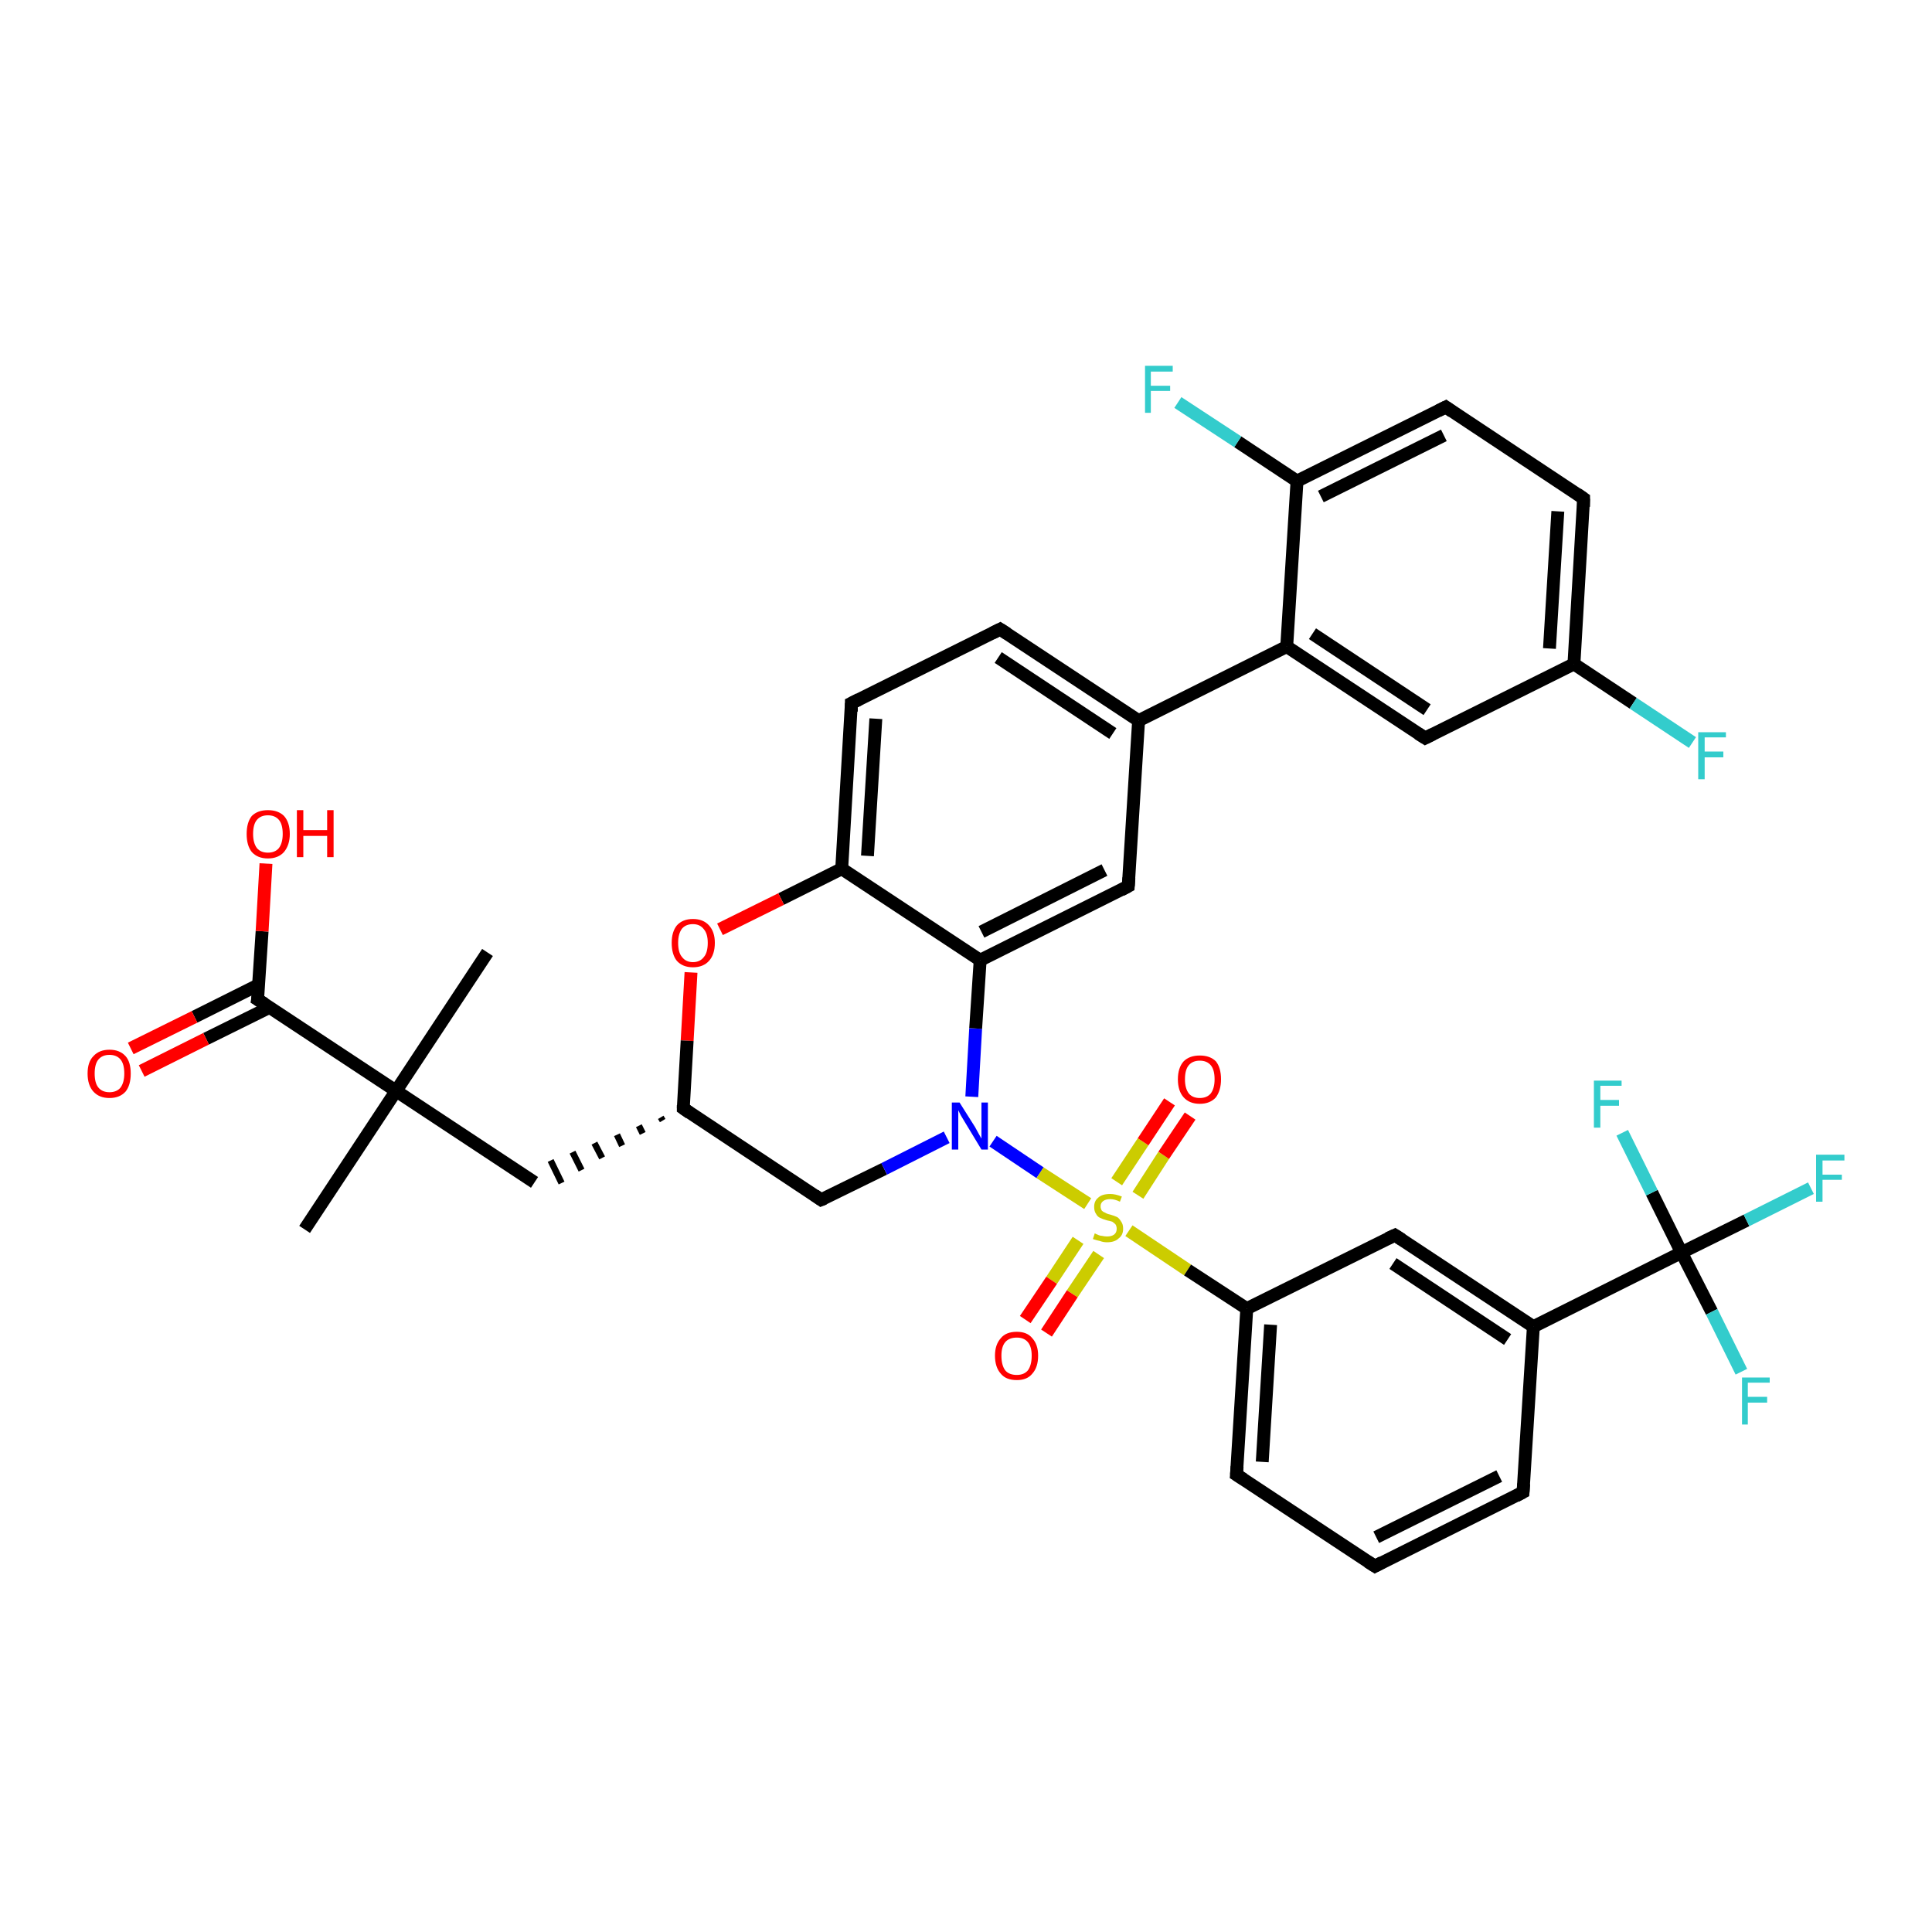 <?xml version='1.0' encoding='iso-8859-1'?>
<svg version='1.1' baseProfile='full'
              xmlns='http://www.w3.org/2000/svg'
                      xmlns:rdkit='http://www.rdkit.org/xml'
                      xmlns:xlink='http://www.w3.org/1999/xlink'
                  xml:space='preserve'
width='300px' height='300px' viewBox='0 0 300 300'>
<!-- END OF HEADER -->
<rect style='opacity:1.0;fill:#FFFFFF;stroke:none' width='300.0' height='300.0' x='0.0' y='0.0'> </rect>
<path class='bond-0 atom-0 atom-1' d='M 75.7,147.9 L 61.5,169.4' style='fill:none;fill-rule:evenodd;stroke:#000000;stroke-width:2.0px;stroke-linecap:butt;stroke-linejoin:miter;stroke-opacity:1' />
<path class='bond-1 atom-1 atom-2' d='M 61.5,169.4 L 47.3,190.9' style='fill:none;fill-rule:evenodd;stroke:#000000;stroke-width:2.0px;stroke-linecap:butt;stroke-linejoin:miter;stroke-opacity:1' />
<path class='bond-2 atom-1 atom-3' d='M 61.5,169.4 L 83.0,183.6' style='fill:none;fill-rule:evenodd;stroke:#000000;stroke-width:2.0px;stroke-linecap:butt;stroke-linejoin:miter;stroke-opacity:1' />
<path class='bond-3 atom-4 atom-3' d='M 102.6,173.5 L 102.9,174.0' style='fill:none;fill-rule:evenodd;stroke:#000000;stroke-width:1.0px;stroke-linecap:butt;stroke-linejoin:miter;stroke-opacity:1' />
<path class='bond-3 atom-4 atom-3' d='M 99.2,174.8 L 99.8,176.0' style='fill:none;fill-rule:evenodd;stroke:#000000;stroke-width:1.0px;stroke-linecap:butt;stroke-linejoin:miter;stroke-opacity:1' />
<path class='bond-3 atom-4 atom-3' d='M 95.8,176.2 L 96.6,177.9' style='fill:none;fill-rule:evenodd;stroke:#000000;stroke-width:1.0px;stroke-linecap:butt;stroke-linejoin:miter;stroke-opacity:1' />
<path class='bond-3 atom-4 atom-3' d='M 92.3,177.5 L 93.5,179.8' style='fill:none;fill-rule:evenodd;stroke:#000000;stroke-width:1.0px;stroke-linecap:butt;stroke-linejoin:miter;stroke-opacity:1' />
<path class='bond-3 atom-4 atom-3' d='M 88.9,178.9 L 90.3,181.7' style='fill:none;fill-rule:evenodd;stroke:#000000;stroke-width:1.0px;stroke-linecap:butt;stroke-linejoin:miter;stroke-opacity:1' />
<path class='bond-3 atom-4 atom-3' d='M 85.5,180.2 L 87.2,183.7' style='fill:none;fill-rule:evenodd;stroke:#000000;stroke-width:1.0px;stroke-linecap:butt;stroke-linejoin:miter;stroke-opacity:1' />
<path class='bond-4 atom-4 atom-5' d='M 106.1,172.1 L 127.5,186.3' style='fill:none;fill-rule:evenodd;stroke:#000000;stroke-width:2.0px;stroke-linecap:butt;stroke-linejoin:miter;stroke-opacity:1' />
<path class='bond-5 atom-5 atom-6' d='M 127.5,186.3 L 137.3,181.5' style='fill:none;fill-rule:evenodd;stroke:#000000;stroke-width:2.0px;stroke-linecap:butt;stroke-linejoin:miter;stroke-opacity:1' />
<path class='bond-5 atom-5 atom-6' d='M 137.3,181.5 L 147.0,176.6' style='fill:none;fill-rule:evenodd;stroke:#0000FF;stroke-width:2.0px;stroke-linecap:butt;stroke-linejoin:miter;stroke-opacity:1' />
<path class='bond-6 atom-6 atom-7' d='M 150.9,170.3 L 151.5,159.7' style='fill:none;fill-rule:evenodd;stroke:#0000FF;stroke-width:2.0px;stroke-linecap:butt;stroke-linejoin:miter;stroke-opacity:1' />
<path class='bond-6 atom-6 atom-7' d='M 151.5,159.7 L 152.2,149.1' style='fill:none;fill-rule:evenodd;stroke:#000000;stroke-width:2.0px;stroke-linecap:butt;stroke-linejoin:miter;stroke-opacity:1' />
<path class='bond-7 atom-7 atom-8' d='M 152.2,149.1 L 175.2,137.6' style='fill:none;fill-rule:evenodd;stroke:#000000;stroke-width:2.0px;stroke-linecap:butt;stroke-linejoin:miter;stroke-opacity:1' />
<path class='bond-7 atom-7 atom-8' d='M 152.4,144.7 L 171.5,135.1' style='fill:none;fill-rule:evenodd;stroke:#000000;stroke-width:2.0px;stroke-linecap:butt;stroke-linejoin:miter;stroke-opacity:1' />
<path class='bond-8 atom-8 atom-9' d='M 175.2,137.6 L 176.8,111.9' style='fill:none;fill-rule:evenodd;stroke:#000000;stroke-width:2.0px;stroke-linecap:butt;stroke-linejoin:miter;stroke-opacity:1' />
<path class='bond-9 atom-9 atom-10' d='M 176.8,111.9 L 155.3,97.7' style='fill:none;fill-rule:evenodd;stroke:#000000;stroke-width:2.0px;stroke-linecap:butt;stroke-linejoin:miter;stroke-opacity:1' />
<path class='bond-9 atom-9 atom-10' d='M 172.8,113.9 L 155.0,102.1' style='fill:none;fill-rule:evenodd;stroke:#000000;stroke-width:2.0px;stroke-linecap:butt;stroke-linejoin:miter;stroke-opacity:1' />
<path class='bond-10 atom-10 atom-11' d='M 155.3,97.7 L 132.2,109.2' style='fill:none;fill-rule:evenodd;stroke:#000000;stroke-width:2.0px;stroke-linecap:butt;stroke-linejoin:miter;stroke-opacity:1' />
<path class='bond-11 atom-11 atom-12' d='M 132.2,109.2 L 130.7,134.9' style='fill:none;fill-rule:evenodd;stroke:#000000;stroke-width:2.0px;stroke-linecap:butt;stroke-linejoin:miter;stroke-opacity:1' />
<path class='bond-11 atom-11 atom-12' d='M 136.0,111.6 L 134.7,132.9' style='fill:none;fill-rule:evenodd;stroke:#000000;stroke-width:2.0px;stroke-linecap:butt;stroke-linejoin:miter;stroke-opacity:1' />
<path class='bond-12 atom-12 atom-13' d='M 130.7,134.9 L 121.3,139.6' style='fill:none;fill-rule:evenodd;stroke:#000000;stroke-width:2.0px;stroke-linecap:butt;stroke-linejoin:miter;stroke-opacity:1' />
<path class='bond-12 atom-12 atom-13' d='M 121.3,139.6 L 111.8,144.3' style='fill:none;fill-rule:evenodd;stroke:#FF0000;stroke-width:2.0px;stroke-linecap:butt;stroke-linejoin:miter;stroke-opacity:1' />
<path class='bond-13 atom-9 atom-14' d='M 176.8,111.9 L 199.8,100.4' style='fill:none;fill-rule:evenodd;stroke:#000000;stroke-width:2.0px;stroke-linecap:butt;stroke-linejoin:miter;stroke-opacity:1' />
<path class='bond-14 atom-14 atom-15' d='M 199.8,100.4 L 221.3,114.6' style='fill:none;fill-rule:evenodd;stroke:#000000;stroke-width:2.0px;stroke-linecap:butt;stroke-linejoin:miter;stroke-opacity:1' />
<path class='bond-14 atom-14 atom-15' d='M 203.8,98.4 L 221.6,110.2' style='fill:none;fill-rule:evenodd;stroke:#000000;stroke-width:2.0px;stroke-linecap:butt;stroke-linejoin:miter;stroke-opacity:1' />
<path class='bond-15 atom-15 atom-16' d='M 221.3,114.6 L 244.4,103.1' style='fill:none;fill-rule:evenodd;stroke:#000000;stroke-width:2.0px;stroke-linecap:butt;stroke-linejoin:miter;stroke-opacity:1' />
<path class='bond-16 atom-16 atom-17' d='M 244.4,103.1 L 253.6,109.2' style='fill:none;fill-rule:evenodd;stroke:#000000;stroke-width:2.0px;stroke-linecap:butt;stroke-linejoin:miter;stroke-opacity:1' />
<path class='bond-16 atom-16 atom-17' d='M 253.6,109.2 L 262.8,115.3' style='fill:none;fill-rule:evenodd;stroke:#33CCCC;stroke-width:2.0px;stroke-linecap:butt;stroke-linejoin:miter;stroke-opacity:1' />
<path class='bond-17 atom-16 atom-18' d='M 244.4,103.1 L 245.9,77.4' style='fill:none;fill-rule:evenodd;stroke:#000000;stroke-width:2.0px;stroke-linecap:butt;stroke-linejoin:miter;stroke-opacity:1' />
<path class='bond-17 atom-16 atom-18' d='M 240.6,100.7 L 241.9,79.4' style='fill:none;fill-rule:evenodd;stroke:#000000;stroke-width:2.0px;stroke-linecap:butt;stroke-linejoin:miter;stroke-opacity:1' />
<path class='bond-18 atom-18 atom-19' d='M 245.9,77.4 L 224.5,63.2' style='fill:none;fill-rule:evenodd;stroke:#000000;stroke-width:2.0px;stroke-linecap:butt;stroke-linejoin:miter;stroke-opacity:1' />
<path class='bond-19 atom-19 atom-20' d='M 224.5,63.2 L 201.4,74.7' style='fill:none;fill-rule:evenodd;stroke:#000000;stroke-width:2.0px;stroke-linecap:butt;stroke-linejoin:miter;stroke-opacity:1' />
<path class='bond-19 atom-19 atom-20' d='M 224.2,67.6 L 205.1,77.1' style='fill:none;fill-rule:evenodd;stroke:#000000;stroke-width:2.0px;stroke-linecap:butt;stroke-linejoin:miter;stroke-opacity:1' />
<path class='bond-20 atom-20 atom-21' d='M 201.4,74.7 L 192.2,68.6' style='fill:none;fill-rule:evenodd;stroke:#000000;stroke-width:2.0px;stroke-linecap:butt;stroke-linejoin:miter;stroke-opacity:1' />
<path class='bond-20 atom-20 atom-21' d='M 192.2,68.6 L 182.9,62.5' style='fill:none;fill-rule:evenodd;stroke:#33CCCC;stroke-width:2.0px;stroke-linecap:butt;stroke-linejoin:miter;stroke-opacity:1' />
<path class='bond-21 atom-6 atom-22' d='M 154.2,177.2 L 161.5,182.1' style='fill:none;fill-rule:evenodd;stroke:#0000FF;stroke-width:2.0px;stroke-linecap:butt;stroke-linejoin:miter;stroke-opacity:1' />
<path class='bond-21 atom-6 atom-22' d='M 161.5,182.1 L 168.9,186.9' style='fill:none;fill-rule:evenodd;stroke:#CCCC00;stroke-width:2.0px;stroke-linecap:butt;stroke-linejoin:miter;stroke-opacity:1' />
<path class='bond-22 atom-22 atom-23' d='M 176.7,185.6 L 180.7,179.4' style='fill:none;fill-rule:evenodd;stroke:#CCCC00;stroke-width:2.0px;stroke-linecap:butt;stroke-linejoin:miter;stroke-opacity:1' />
<path class='bond-22 atom-22 atom-23' d='M 180.7,179.4 L 184.8,173.3' style='fill:none;fill-rule:evenodd;stroke:#FF0000;stroke-width:2.0px;stroke-linecap:butt;stroke-linejoin:miter;stroke-opacity:1' />
<path class='bond-22 atom-22 atom-23' d='M 173.4,183.5 L 177.5,177.3' style='fill:none;fill-rule:evenodd;stroke:#CCCC00;stroke-width:2.0px;stroke-linecap:butt;stroke-linejoin:miter;stroke-opacity:1' />
<path class='bond-22 atom-22 atom-23' d='M 177.5,177.3 L 181.6,171.1' style='fill:none;fill-rule:evenodd;stroke:#FF0000;stroke-width:2.0px;stroke-linecap:butt;stroke-linejoin:miter;stroke-opacity:1' />
<path class='bond-23 atom-22 atom-24' d='M 167.4,192.6 L 163.3,198.8' style='fill:none;fill-rule:evenodd;stroke:#CCCC00;stroke-width:2.0px;stroke-linecap:butt;stroke-linejoin:miter;stroke-opacity:1' />
<path class='bond-23 atom-22 atom-24' d='M 163.3,198.8 L 159.2,204.9' style='fill:none;fill-rule:evenodd;stroke:#FF0000;stroke-width:2.0px;stroke-linecap:butt;stroke-linejoin:miter;stroke-opacity:1' />
<path class='bond-23 atom-22 atom-24' d='M 170.6,194.8 L 166.5,200.9' style='fill:none;fill-rule:evenodd;stroke:#CCCC00;stroke-width:2.0px;stroke-linecap:butt;stroke-linejoin:miter;stroke-opacity:1' />
<path class='bond-23 atom-22 atom-24' d='M 166.5,200.9 L 162.5,207.0' style='fill:none;fill-rule:evenodd;stroke:#FF0000;stroke-width:2.0px;stroke-linecap:butt;stroke-linejoin:miter;stroke-opacity:1' />
<path class='bond-24 atom-22 atom-25' d='M 175.3,191.1 L 184.4,197.2' style='fill:none;fill-rule:evenodd;stroke:#CCCC00;stroke-width:2.0px;stroke-linecap:butt;stroke-linejoin:miter;stroke-opacity:1' />
<path class='bond-24 atom-22 atom-25' d='M 184.4,197.2 L 193.6,203.2' style='fill:none;fill-rule:evenodd;stroke:#000000;stroke-width:2.0px;stroke-linecap:butt;stroke-linejoin:miter;stroke-opacity:1' />
<path class='bond-25 atom-25 atom-26' d='M 193.6,203.2 L 192.0,229.0' style='fill:none;fill-rule:evenodd;stroke:#000000;stroke-width:2.0px;stroke-linecap:butt;stroke-linejoin:miter;stroke-opacity:1' />
<path class='bond-25 atom-25 atom-26' d='M 197.3,205.7 L 196.0,227.0' style='fill:none;fill-rule:evenodd;stroke:#000000;stroke-width:2.0px;stroke-linecap:butt;stroke-linejoin:miter;stroke-opacity:1' />
<path class='bond-26 atom-26 atom-27' d='M 192.0,229.0 L 213.5,243.2' style='fill:none;fill-rule:evenodd;stroke:#000000;stroke-width:2.0px;stroke-linecap:butt;stroke-linejoin:miter;stroke-opacity:1' />
<path class='bond-27 atom-27 atom-28' d='M 213.5,243.2 L 236.5,231.7' style='fill:none;fill-rule:evenodd;stroke:#000000;stroke-width:2.0px;stroke-linecap:butt;stroke-linejoin:miter;stroke-opacity:1' />
<path class='bond-27 atom-27 atom-28' d='M 213.7,238.7 L 232.8,229.2' style='fill:none;fill-rule:evenodd;stroke:#000000;stroke-width:2.0px;stroke-linecap:butt;stroke-linejoin:miter;stroke-opacity:1' />
<path class='bond-28 atom-28 atom-29' d='M 236.5,231.7 L 238.1,206.0' style='fill:none;fill-rule:evenodd;stroke:#000000;stroke-width:2.0px;stroke-linecap:butt;stroke-linejoin:miter;stroke-opacity:1' />
<path class='bond-29 atom-29 atom-30' d='M 238.1,206.0 L 216.6,191.8' style='fill:none;fill-rule:evenodd;stroke:#000000;stroke-width:2.0px;stroke-linecap:butt;stroke-linejoin:miter;stroke-opacity:1' />
<path class='bond-29 atom-29 atom-30' d='M 234.1,208.0 L 216.3,196.2' style='fill:none;fill-rule:evenodd;stroke:#000000;stroke-width:2.0px;stroke-linecap:butt;stroke-linejoin:miter;stroke-opacity:1' />
<path class='bond-30 atom-29 atom-31' d='M 238.1,206.0 L 261.1,194.5' style='fill:none;fill-rule:evenodd;stroke:#000000;stroke-width:2.0px;stroke-linecap:butt;stroke-linejoin:miter;stroke-opacity:1' />
<path class='bond-31 atom-31 atom-32' d='M 261.1,194.5 L 271.2,189.5' style='fill:none;fill-rule:evenodd;stroke:#000000;stroke-width:2.0px;stroke-linecap:butt;stroke-linejoin:miter;stroke-opacity:1' />
<path class='bond-31 atom-31 atom-32' d='M 271.2,189.5 L 281.2,184.5' style='fill:none;fill-rule:evenodd;stroke:#33CCCC;stroke-width:2.0px;stroke-linecap:butt;stroke-linejoin:miter;stroke-opacity:1' />
<path class='bond-32 atom-31 atom-33' d='M 261.1,194.5 L 265.8,203.7' style='fill:none;fill-rule:evenodd;stroke:#000000;stroke-width:2.0px;stroke-linecap:butt;stroke-linejoin:miter;stroke-opacity:1' />
<path class='bond-32 atom-31 atom-33' d='M 265.8,203.7 L 270.4,213.0' style='fill:none;fill-rule:evenodd;stroke:#33CCCC;stroke-width:2.0px;stroke-linecap:butt;stroke-linejoin:miter;stroke-opacity:1' />
<path class='bond-33 atom-31 atom-34' d='M 261.1,194.5 L 256.5,185.2' style='fill:none;fill-rule:evenodd;stroke:#000000;stroke-width:2.0px;stroke-linecap:butt;stroke-linejoin:miter;stroke-opacity:1' />
<path class='bond-33 atom-31 atom-34' d='M 256.5,185.2 L 251.9,175.9' style='fill:none;fill-rule:evenodd;stroke:#33CCCC;stroke-width:2.0px;stroke-linecap:butt;stroke-linejoin:miter;stroke-opacity:1' />
<path class='bond-34 atom-1 atom-35' d='M 61.5,169.4 L 40.0,155.2' style='fill:none;fill-rule:evenodd;stroke:#000000;stroke-width:2.0px;stroke-linecap:butt;stroke-linejoin:miter;stroke-opacity:1' />
<path class='bond-35 atom-35 atom-36' d='M 40.0,155.2 L 40.7,144.6' style='fill:none;fill-rule:evenodd;stroke:#000000;stroke-width:2.0px;stroke-linecap:butt;stroke-linejoin:miter;stroke-opacity:1' />
<path class='bond-35 atom-35 atom-36' d='M 40.7,144.6 L 41.3,134.1' style='fill:none;fill-rule:evenodd;stroke:#FF0000;stroke-width:2.0px;stroke-linecap:butt;stroke-linejoin:miter;stroke-opacity:1' />
<path class='bond-36 atom-35 atom-37' d='M 40.2,152.9 L 30.2,157.9' style='fill:none;fill-rule:evenodd;stroke:#000000;stroke-width:2.0px;stroke-linecap:butt;stroke-linejoin:miter;stroke-opacity:1' />
<path class='bond-36 atom-35 atom-37' d='M 30.2,157.9 L 20.3,162.8' style='fill:none;fill-rule:evenodd;stroke:#FF0000;stroke-width:2.0px;stroke-linecap:butt;stroke-linejoin:miter;stroke-opacity:1' />
<path class='bond-36 atom-35 atom-37' d='M 41.9,156.4 L 32.0,161.3' style='fill:none;fill-rule:evenodd;stroke:#000000;stroke-width:2.0px;stroke-linecap:butt;stroke-linejoin:miter;stroke-opacity:1' />
<path class='bond-36 atom-35 atom-37' d='M 32.0,161.3 L 22.0,166.3' style='fill:none;fill-rule:evenodd;stroke:#FF0000;stroke-width:2.0px;stroke-linecap:butt;stroke-linejoin:miter;stroke-opacity:1' />
<path class='bond-37 atom-13 atom-4' d='M 107.3,151.0 L 106.7,161.6' style='fill:none;fill-rule:evenodd;stroke:#FF0000;stroke-width:2.0px;stroke-linecap:butt;stroke-linejoin:miter;stroke-opacity:1' />
<path class='bond-37 atom-13 atom-4' d='M 106.7,161.6 L 106.1,172.1' style='fill:none;fill-rule:evenodd;stroke:#000000;stroke-width:2.0px;stroke-linecap:butt;stroke-linejoin:miter;stroke-opacity:1' />
<path class='bond-38 atom-20 atom-14' d='M 201.4,74.7 L 199.8,100.4' style='fill:none;fill-rule:evenodd;stroke:#000000;stroke-width:2.0px;stroke-linecap:butt;stroke-linejoin:miter;stroke-opacity:1' />
<path class='bond-39 atom-30 atom-25' d='M 216.6,191.8 L 193.6,203.2' style='fill:none;fill-rule:evenodd;stroke:#000000;stroke-width:2.0px;stroke-linecap:butt;stroke-linejoin:miter;stroke-opacity:1' />
<path class='bond-40 atom-12 atom-7' d='M 130.7,134.9 L 152.2,149.1' style='fill:none;fill-rule:evenodd;stroke:#000000;stroke-width:2.0px;stroke-linecap:butt;stroke-linejoin:miter;stroke-opacity:1' />
<path d='M 107.1,172.8 L 106.1,172.1 L 106.1,171.6' style='fill:none;stroke:#000000;stroke-width:2.0px;stroke-linecap:butt;stroke-linejoin:miter;stroke-opacity:1;' />
<path d='M 126.5,185.6 L 127.5,186.3 L 128.0,186.1' style='fill:none;stroke:#000000;stroke-width:2.0px;stroke-linecap:butt;stroke-linejoin:miter;stroke-opacity:1;' />
<path d='M 174.1,138.2 L 175.2,137.6 L 175.3,136.3' style='fill:none;stroke:#000000;stroke-width:2.0px;stroke-linecap:butt;stroke-linejoin:miter;stroke-opacity:1;' />
<path d='M 156.4,98.4 L 155.3,97.7 L 154.1,98.3' style='fill:none;stroke:#000000;stroke-width:2.0px;stroke-linecap:butt;stroke-linejoin:miter;stroke-opacity:1;' />
<path d='M 133.4,108.6 L 132.2,109.2 L 132.2,110.5' style='fill:none;stroke:#000000;stroke-width:2.0px;stroke-linecap:butt;stroke-linejoin:miter;stroke-opacity:1;' />
<path d='M 220.2,113.9 L 221.3,114.6 L 222.5,114.0' style='fill:none;stroke:#000000;stroke-width:2.0px;stroke-linecap:butt;stroke-linejoin:miter;stroke-opacity:1;' />
<path d='M 245.9,78.7 L 245.9,77.4 L 244.9,76.7' style='fill:none;stroke:#000000;stroke-width:2.0px;stroke-linecap:butt;stroke-linejoin:miter;stroke-opacity:1;' />
<path d='M 225.5,63.9 L 224.5,63.2 L 223.3,63.8' style='fill:none;stroke:#000000;stroke-width:2.0px;stroke-linecap:butt;stroke-linejoin:miter;stroke-opacity:1;' />
<path d='M 192.1,227.7 L 192.0,229.0 L 193.1,229.7' style='fill:none;stroke:#000000;stroke-width:2.0px;stroke-linecap:butt;stroke-linejoin:miter;stroke-opacity:1;' />
<path d='M 212.4,242.5 L 213.5,243.2 L 214.6,242.6' style='fill:none;stroke:#000000;stroke-width:2.0px;stroke-linecap:butt;stroke-linejoin:miter;stroke-opacity:1;' />
<path d='M 235.4,232.3 L 236.5,231.7 L 236.6,230.4' style='fill:none;stroke:#000000;stroke-width:2.0px;stroke-linecap:butt;stroke-linejoin:miter;stroke-opacity:1;' />
<path d='M 217.7,192.5 L 216.6,191.8 L 215.5,192.3' style='fill:none;stroke:#000000;stroke-width:2.0px;stroke-linecap:butt;stroke-linejoin:miter;stroke-opacity:1;' />
<path d='M 41.1,155.9 L 40.0,155.2 L 40.1,154.6' style='fill:none;stroke:#000000;stroke-width:2.0px;stroke-linecap:butt;stroke-linejoin:miter;stroke-opacity:1;' />
<path class='atom-6' d='M 149.0 171.2
L 151.4 175.0
Q 151.6 175.4, 152.0 176.1
Q 152.4 176.8, 152.4 176.8
L 152.4 171.2
L 153.4 171.2
L 153.4 178.5
L 152.4 178.5
L 149.8 174.2
Q 149.5 173.7, 149.2 173.2
Q 148.9 172.6, 148.8 172.4
L 148.8 178.5
L 147.8 178.5
L 147.8 171.2
L 149.0 171.2
' fill='#0000FF'/>
<path class='atom-13' d='M 104.3 146.4
Q 104.3 144.7, 105.1 143.7
Q 106.0 142.7, 107.6 142.7
Q 109.2 142.7, 110.1 143.7
Q 111.0 144.7, 111.0 146.4
Q 111.0 148.2, 110.1 149.2
Q 109.2 150.2, 107.6 150.2
Q 106.0 150.2, 105.1 149.2
Q 104.3 148.2, 104.3 146.4
M 107.6 149.4
Q 108.7 149.4, 109.3 148.6
Q 109.9 147.9, 109.9 146.4
Q 109.9 145.0, 109.3 144.3
Q 108.7 143.5, 107.6 143.5
Q 106.5 143.5, 105.9 144.2
Q 105.3 145.0, 105.3 146.4
Q 105.3 147.9, 105.9 148.6
Q 106.5 149.4, 107.6 149.4
' fill='#FF0000'/>
<path class='atom-17' d='M 263.7 113.7
L 268.0 113.7
L 268.0 114.5
L 264.7 114.5
L 264.7 116.7
L 267.6 116.7
L 267.6 117.6
L 264.7 117.6
L 264.7 121.0
L 263.7 121.0
L 263.7 113.7
' fill='#33CCCC'/>
<path class='atom-21' d='M 177.8 56.8
L 182.1 56.8
L 182.1 57.7
L 178.7 57.7
L 178.7 59.9
L 181.7 59.9
L 181.7 60.7
L 178.7 60.7
L 178.7 64.1
L 177.8 64.1
L 177.8 56.8
' fill='#33CCCC'/>
<path class='atom-22' d='M 170.0 191.5
Q 170.1 191.6, 170.4 191.7
Q 170.8 191.9, 171.1 191.9
Q 171.5 192.0, 171.9 192.0
Q 172.6 192.0, 173.0 191.7
Q 173.4 191.4, 173.4 190.8
Q 173.4 190.4, 173.2 190.1
Q 173.0 189.9, 172.7 189.7
Q 172.4 189.6, 171.9 189.5
Q 171.2 189.3, 170.8 189.1
Q 170.4 188.9, 170.2 188.5
Q 169.9 188.1, 169.9 187.4
Q 169.9 186.5, 170.5 186.0
Q 171.1 185.4, 172.4 185.4
Q 173.2 185.4, 174.2 185.8
L 173.9 186.6
Q 173.1 186.2, 172.4 186.2
Q 171.7 186.2, 171.3 186.5
Q 170.9 186.8, 170.9 187.3
Q 170.9 187.7, 171.1 188.0
Q 171.3 188.2, 171.6 188.3
Q 171.9 188.5, 172.4 188.6
Q 173.1 188.8, 173.5 189.0
Q 173.8 189.2, 174.1 189.7
Q 174.4 190.1, 174.4 190.8
Q 174.4 191.8, 173.7 192.3
Q 173.1 192.9, 171.9 192.9
Q 171.3 192.9, 170.8 192.7
Q 170.3 192.6, 169.7 192.4
L 170.0 191.5
' fill='#CCCC00'/>
<path class='atom-23' d='M 182.9 167.6
Q 182.9 165.8, 183.8 164.8
Q 184.7 163.9, 186.3 163.9
Q 187.9 163.9, 188.8 164.8
Q 189.6 165.8, 189.6 167.6
Q 189.6 169.3, 188.8 170.4
Q 187.9 171.4, 186.3 171.4
Q 184.7 171.4, 183.8 170.4
Q 182.9 169.4, 182.9 167.6
M 186.3 170.5
Q 187.4 170.5, 188.0 169.8
Q 188.6 169.0, 188.6 167.6
Q 188.6 166.1, 188.0 165.4
Q 187.4 164.7, 186.3 164.7
Q 185.2 164.7, 184.6 165.4
Q 184.0 166.1, 184.0 167.6
Q 184.0 169.0, 184.6 169.8
Q 185.2 170.5, 186.3 170.5
' fill='#FF0000'/>
<path class='atom-24' d='M 154.5 210.5
Q 154.5 208.8, 155.4 207.8
Q 156.2 206.8, 157.9 206.8
Q 159.5 206.8, 160.3 207.8
Q 161.2 208.8, 161.2 210.5
Q 161.2 212.3, 160.3 213.3
Q 159.5 214.3, 157.9 214.3
Q 156.2 214.3, 155.4 213.3
Q 154.5 212.3, 154.5 210.5
M 157.9 213.5
Q 159.0 213.5, 159.6 212.8
Q 160.2 212.0, 160.2 210.5
Q 160.2 209.1, 159.6 208.4
Q 159.0 207.7, 157.9 207.7
Q 156.7 207.7, 156.1 208.4
Q 155.5 209.1, 155.5 210.5
Q 155.5 212.0, 156.1 212.8
Q 156.7 213.5, 157.9 213.5
' fill='#FF0000'/>
<path class='atom-32' d='M 282.0 179.3
L 286.4 179.3
L 286.4 180.2
L 283.0 180.2
L 283.0 182.4
L 286.0 182.4
L 286.0 183.2
L 283.0 183.2
L 283.0 186.6
L 282.0 186.6
L 282.0 179.3
' fill='#33CCCC'/>
<path class='atom-33' d='M 270.5 213.9
L 274.8 213.9
L 274.8 214.7
L 271.4 214.7
L 271.4 216.9
L 274.4 216.9
L 274.4 217.8
L 271.4 217.8
L 271.4 221.2
L 270.5 221.2
L 270.5 213.9
' fill='#33CCCC'/>
<path class='atom-34' d='M 247.5 167.8
L 251.8 167.8
L 251.8 168.6
L 248.5 168.6
L 248.5 170.8
L 251.4 170.8
L 251.4 171.7
L 248.5 171.7
L 248.5 175.1
L 247.5 175.1
L 247.5 167.8
' fill='#33CCCC'/>
<path class='atom-36' d='M 38.3 129.5
Q 38.3 127.7, 39.1 126.7
Q 40.0 125.8, 41.6 125.8
Q 43.2 125.8, 44.1 126.7
Q 45.0 127.7, 45.0 129.5
Q 45.0 131.2, 44.1 132.3
Q 43.2 133.3, 41.6 133.3
Q 40.0 133.3, 39.1 132.3
Q 38.3 131.3, 38.3 129.5
M 41.6 132.4
Q 42.7 132.4, 43.3 131.7
Q 43.9 130.9, 43.9 129.5
Q 43.9 128.0, 43.3 127.3
Q 42.7 126.6, 41.6 126.6
Q 40.5 126.6, 39.9 127.3
Q 39.3 128.0, 39.3 129.5
Q 39.3 130.9, 39.9 131.7
Q 40.5 132.4, 41.6 132.4
' fill='#FF0000'/>
<path class='atom-36' d='M 46.1 125.8
L 47.1 125.8
L 47.1 128.9
L 50.8 128.9
L 50.8 125.8
L 51.8 125.8
L 51.8 133.1
L 50.8 133.1
L 50.8 129.8
L 47.1 129.8
L 47.1 133.1
L 46.1 133.1
L 46.1 125.8
' fill='#FF0000'/>
<path class='atom-37' d='M 13.6 166.7
Q 13.6 164.9, 14.5 164.0
Q 15.4 163.0, 17.0 163.0
Q 18.6 163.0, 19.5 164.0
Q 20.3 164.9, 20.3 166.7
Q 20.3 168.5, 19.5 169.5
Q 18.6 170.5, 17.0 170.5
Q 15.4 170.5, 14.5 169.5
Q 13.6 168.5, 13.6 166.7
M 17.0 169.6
Q 18.1 169.6, 18.7 168.9
Q 19.3 168.1, 19.3 166.7
Q 19.3 165.2, 18.7 164.5
Q 18.1 163.8, 17.0 163.8
Q 15.9 163.8, 15.3 164.5
Q 14.7 165.2, 14.7 166.7
Q 14.7 168.2, 15.3 168.9
Q 15.9 169.6, 17.0 169.6
' fill='#FF0000'/>
</svg>
